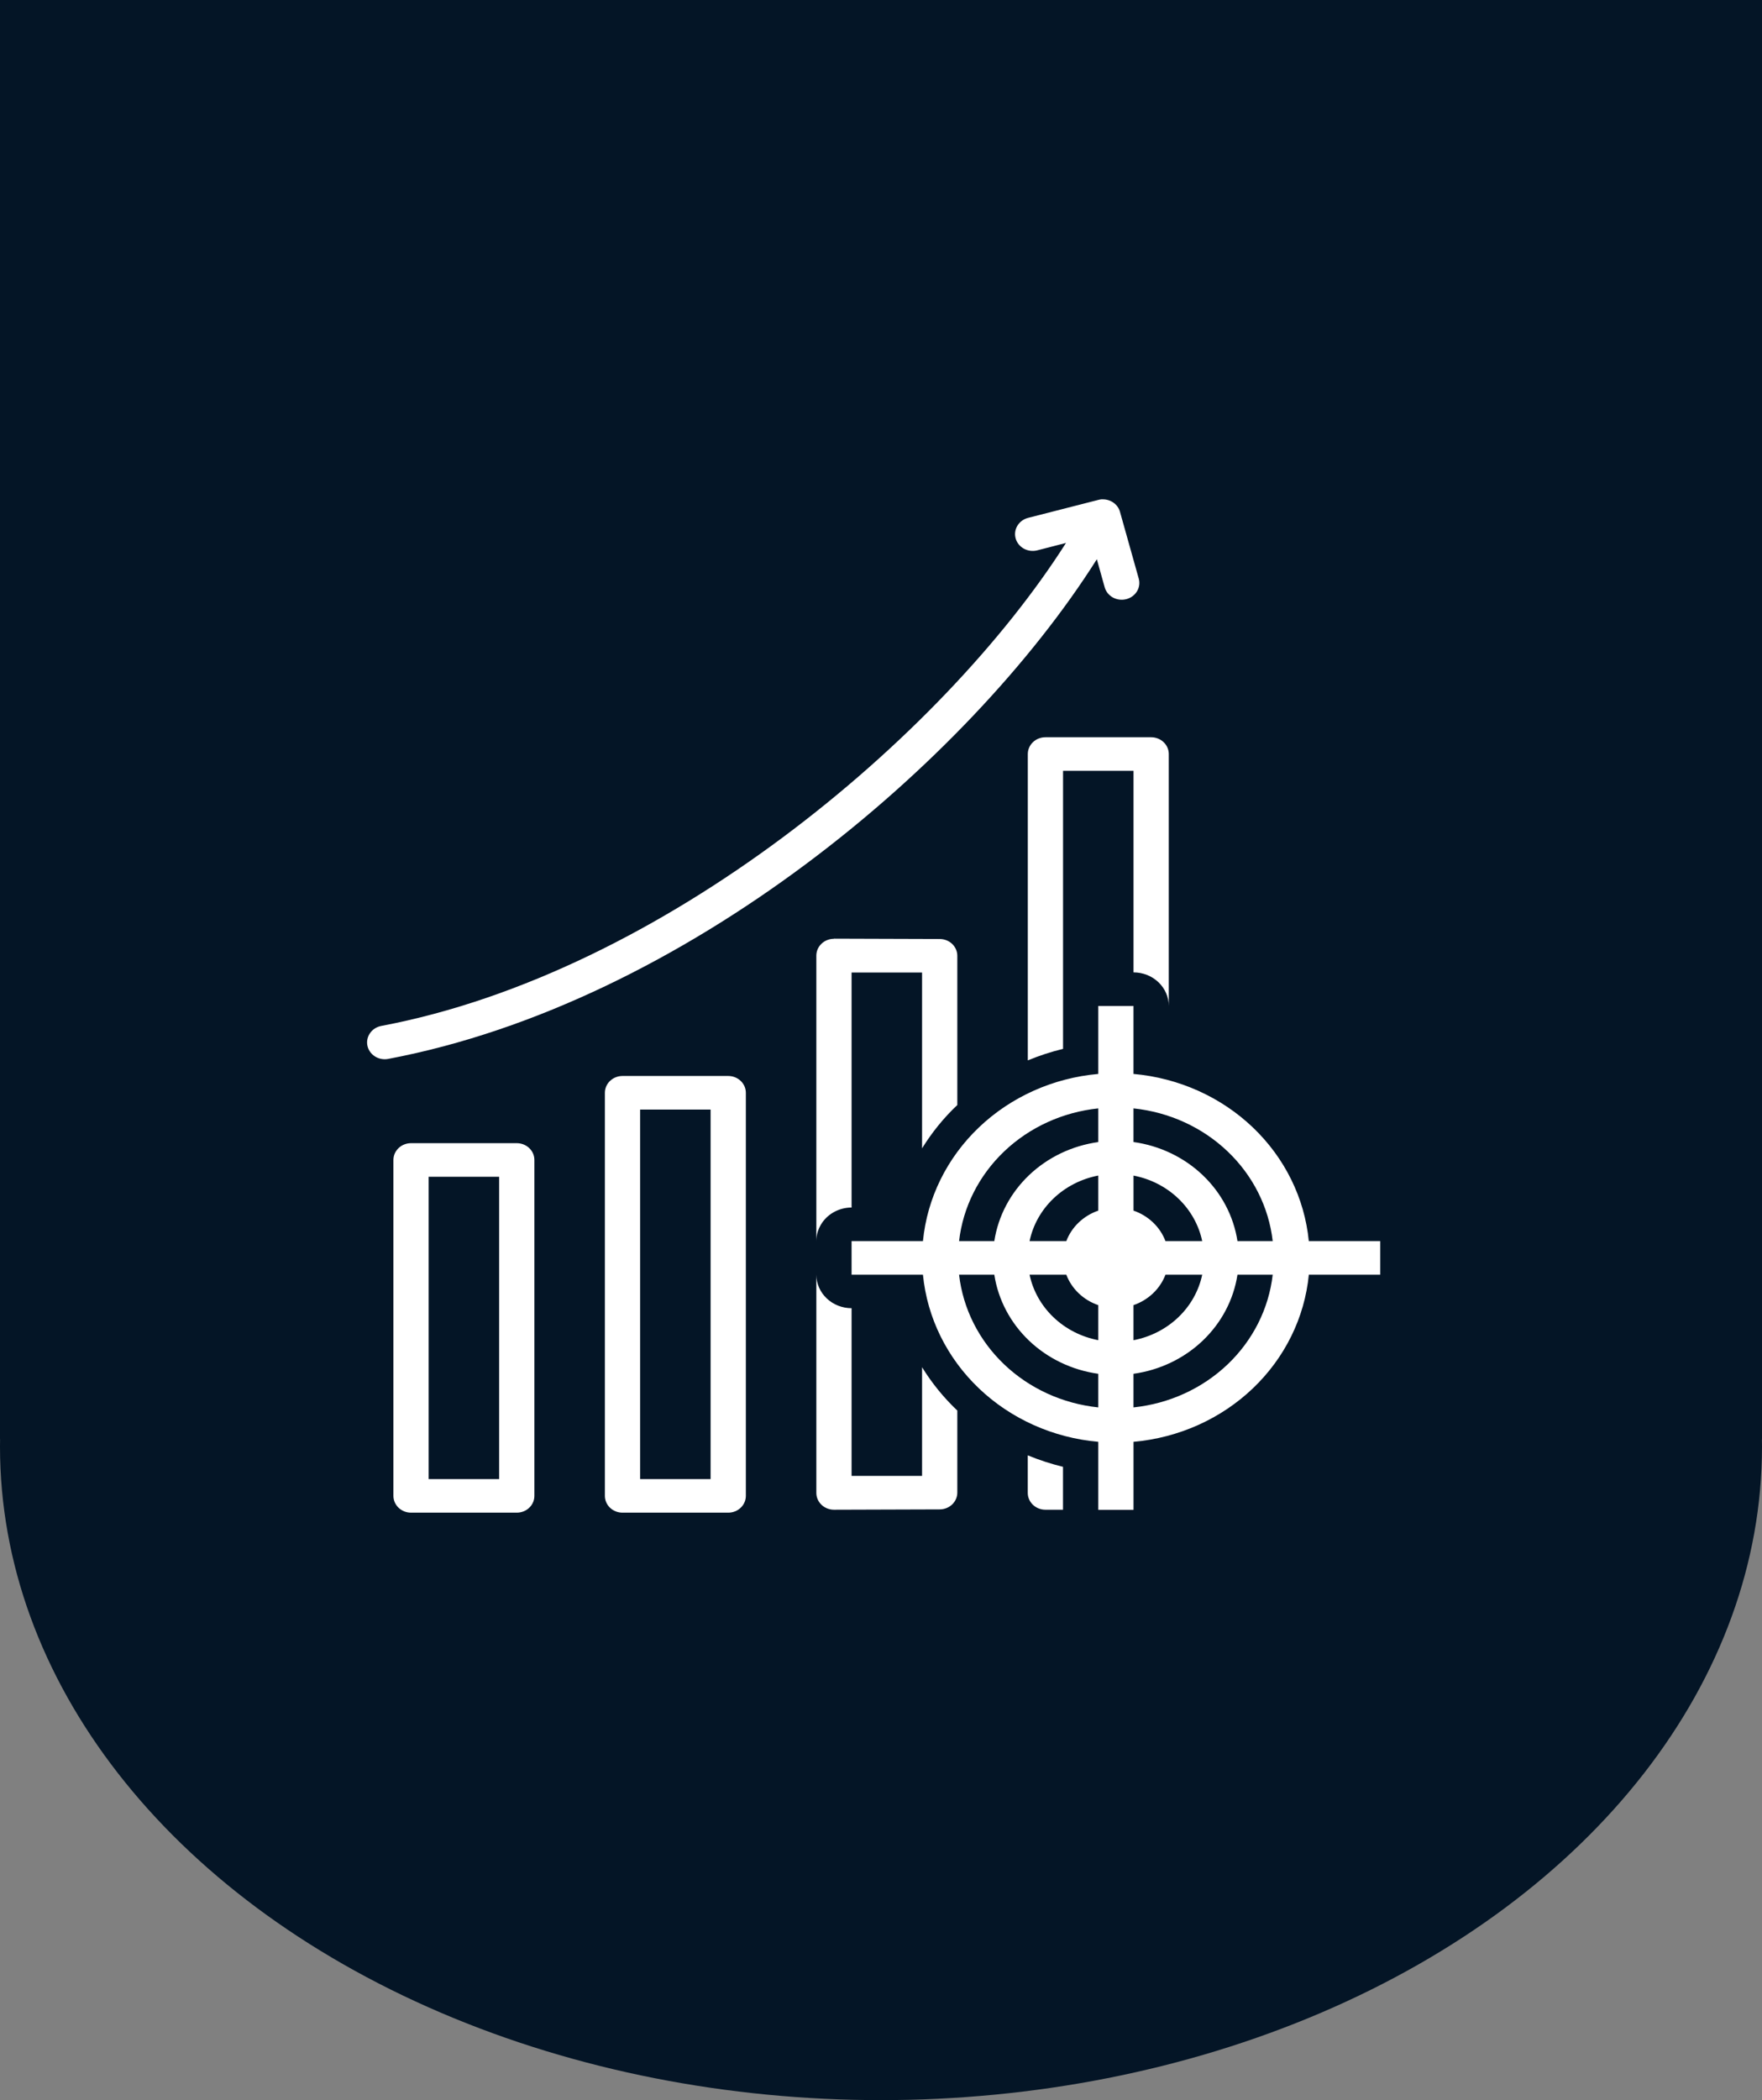 <svg xmlns="http://www.w3.org/2000/svg" fill="none" viewBox="0 0 120 143" height="143" width="120">
<rect x="0" y="0" width="120" height="143" fill="#808080" stroke="none"/>
<rect fill="#041526" height="98" width="120"></rect>
<ellipse fill="#041526" ry="44.5" rx="60" cy="98.5" cx="60"></ellipse>
<path fill="white" d="M75.004 34.001C74.937 34.008 74.871 34.02 74.805 34.038L70.019 35.262C69.711 35.341 69.449 35.533 69.29 35.796C69.131 36.059 69.088 36.372 69.171 36.665C69.253 36.958 69.455 37.208 69.731 37.36C70.007 37.511 70.335 37.552 70.643 37.474L72.599 36.97C64.179 50.216 45.105 66.243 25.968 69.857C25.655 69.916 25.38 70.091 25.203 70.344C25.026 70.596 24.961 70.905 25.023 71.203C25.085 71.501 25.269 71.763 25.534 71.932C25.799 72.101 26.123 72.162 26.436 72.103C46.622 68.29 65.927 51.957 74.7 38.08L75.233 39.987C75.315 40.281 75.516 40.531 75.791 40.683C75.928 40.758 76.079 40.807 76.235 40.827C76.391 40.847 76.55 40.837 76.703 40.798C76.855 40.759 76.998 40.692 77.123 40.601C77.248 40.51 77.354 40.396 77.433 40.266C77.512 40.136 77.563 39.992 77.584 39.843C77.604 39.694 77.594 39.542 77.553 39.397L76.274 34.845C76.206 34.604 76.056 34.392 75.848 34.239C75.641 34.087 75.386 34.003 75.124 34.001C75.085 33.999 75.044 33.999 75.004 34.001ZM71.198 50.2C70.879 50.2 70.574 50.321 70.349 50.535C70.124 50.749 69.998 51.04 69.998 51.344V72.204C70.774 71.881 71.577 71.618 72.398 71.419V52.487H77.198V66.211C77.835 66.211 78.445 66.452 78.895 66.881C79.346 67.31 79.599 67.892 79.599 68.498V51.344C79.599 51.04 79.472 50.749 79.247 50.535C79.022 50.321 78.717 50.2 78.398 50.2H71.198ZM56.796 63.915V63.924C56.478 63.924 56.173 64.044 55.948 64.259C55.723 64.473 55.596 64.764 55.596 65.067V84.51C55.596 84.281 55.631 84.053 55.702 83.835C55.75 83.69 55.814 83.549 55.891 83.416C56.097 83.055 56.402 82.754 56.772 82.544C57.142 82.334 57.565 82.223 57.996 82.222V66.22H62.797V78.192C63.467 77.112 64.268 76.117 65.197 75.244V65.081C65.197 64.778 65.071 64.487 64.846 64.272C64.621 64.058 64.315 63.938 63.997 63.938L56.796 63.915ZM74.798 68.498V73.126C71.727 73.398 68.852 74.685 66.671 76.764C64.491 78.843 63.141 81.583 62.857 84.51H57.996V86.797H62.857C63.142 89.723 64.492 92.462 66.673 94.54C68.853 96.618 71.728 97.904 74.798 98.176V102.808H77.198V98.176C80.268 97.903 83.142 96.617 85.322 94.539C87.502 92.461 88.852 89.722 89.137 86.797H94V84.51H89.135C88.85 81.583 87.501 78.843 85.321 76.764C83.141 74.686 80.267 73.398 77.196 73.126V68.498H74.796H74.798ZM42.395 73.265C42.077 73.265 41.771 73.386 41.546 73.6C41.321 73.815 41.195 74.106 41.195 74.409V101.856C41.195 102.16 41.321 102.451 41.546 102.665C41.771 102.88 42.077 103 42.395 103H49.596C49.914 103 50.219 102.88 50.444 102.665C50.669 102.451 50.796 102.16 50.796 101.856V74.409C50.796 74.106 50.669 73.815 50.444 73.6C50.219 73.386 49.914 73.265 49.596 73.265H42.395ZM74.798 75.472V77.764C73.013 78.013 71.36 78.803 70.084 80.018C68.809 81.234 67.978 82.809 67.717 84.51H65.317C65.581 82.199 66.665 80.044 68.389 78.401C70.113 76.758 72.374 75.725 74.798 75.472ZM77.198 75.472C79.622 75.725 81.883 76.758 83.606 78.402C85.33 80.045 86.413 82.2 86.677 84.51H84.277C84.016 82.808 83.186 81.233 81.91 80.017C80.635 78.801 78.981 78.01 77.196 77.762V75.472H77.198ZM43.595 75.552H48.395V100.713H43.595V75.552ZM27.993 77.84C27.675 77.84 27.37 77.96 27.145 78.175C26.92 78.389 26.793 78.68 26.793 78.983V101.856C26.793 102.16 26.92 102.451 27.145 102.665C27.37 102.88 27.675 103 27.993 103H35.194C35.512 103 35.818 102.88 36.043 102.665C36.268 102.451 36.394 102.16 36.394 101.856V78.983C36.394 78.68 36.268 78.389 36.043 78.175C35.818 77.96 35.512 77.84 35.194 77.84H27.993ZM74.784 80.047H74.798V82.433C74.297 82.605 73.843 82.881 73.466 83.24C73.09 83.599 72.801 84.032 72.621 84.51H70.118C70.348 83.411 70.914 82.401 71.744 81.608C72.574 80.814 73.632 80.271 74.784 80.047ZM77.198 80.047C78.353 80.269 79.412 80.811 80.245 81.605C81.077 82.399 81.645 83.409 81.876 84.51H79.373C79.193 84.032 78.905 83.599 78.529 83.24C78.153 82.881 77.699 82.605 77.198 82.433V80.047ZM29.193 80.127H33.994V100.713H29.193V80.127ZM55.596 86.797V101.655C55.596 101.958 55.723 102.249 55.948 102.464C56.173 102.678 56.478 102.799 56.796 102.799L63.997 102.776C64.315 102.776 64.621 102.655 64.846 102.441C65.071 102.226 65.197 101.936 65.197 101.632V96.047C64.267 95.165 63.461 94.174 62.797 93.096V100.495H57.996V89.077C57.361 89.077 56.752 88.838 56.303 88.41C55.853 87.984 55.599 87.404 55.596 86.799V86.797ZM65.317 86.797H67.717C67.979 88.498 68.809 90.073 70.085 91.289C71.36 92.504 73.013 93.295 74.798 93.544V95.832C72.374 95.58 70.113 94.547 68.389 92.904C66.665 91.261 65.582 89.106 65.317 86.797ZM70.118 86.797H72.621C72.986 87.76 73.785 88.524 74.798 88.869V91.255C73.644 91.034 72.584 90.493 71.751 89.699C70.919 88.906 70.35 87.897 70.118 86.797ZM79.373 86.797H81.876C81.644 87.897 81.076 88.907 80.243 89.701C79.41 90.494 78.35 91.036 77.196 91.257V88.869C77.696 88.697 78.15 88.422 78.527 88.064C78.903 87.706 79.192 87.273 79.373 86.797ZM84.277 86.797H86.677C86.412 89.106 85.329 91.261 83.605 92.904C81.88 94.547 79.62 95.58 77.196 95.832V93.544C78.981 93.295 80.634 92.504 81.909 91.289C83.185 90.073 84.015 88.498 84.277 86.797ZM69.995 99.096V101.655C69.995 101.958 70.122 102.249 70.347 102.464C70.572 102.678 70.877 102.799 71.195 102.799H72.395V99.878C71.574 99.679 70.772 99.418 69.995 99.096Z"></path>
</svg>
